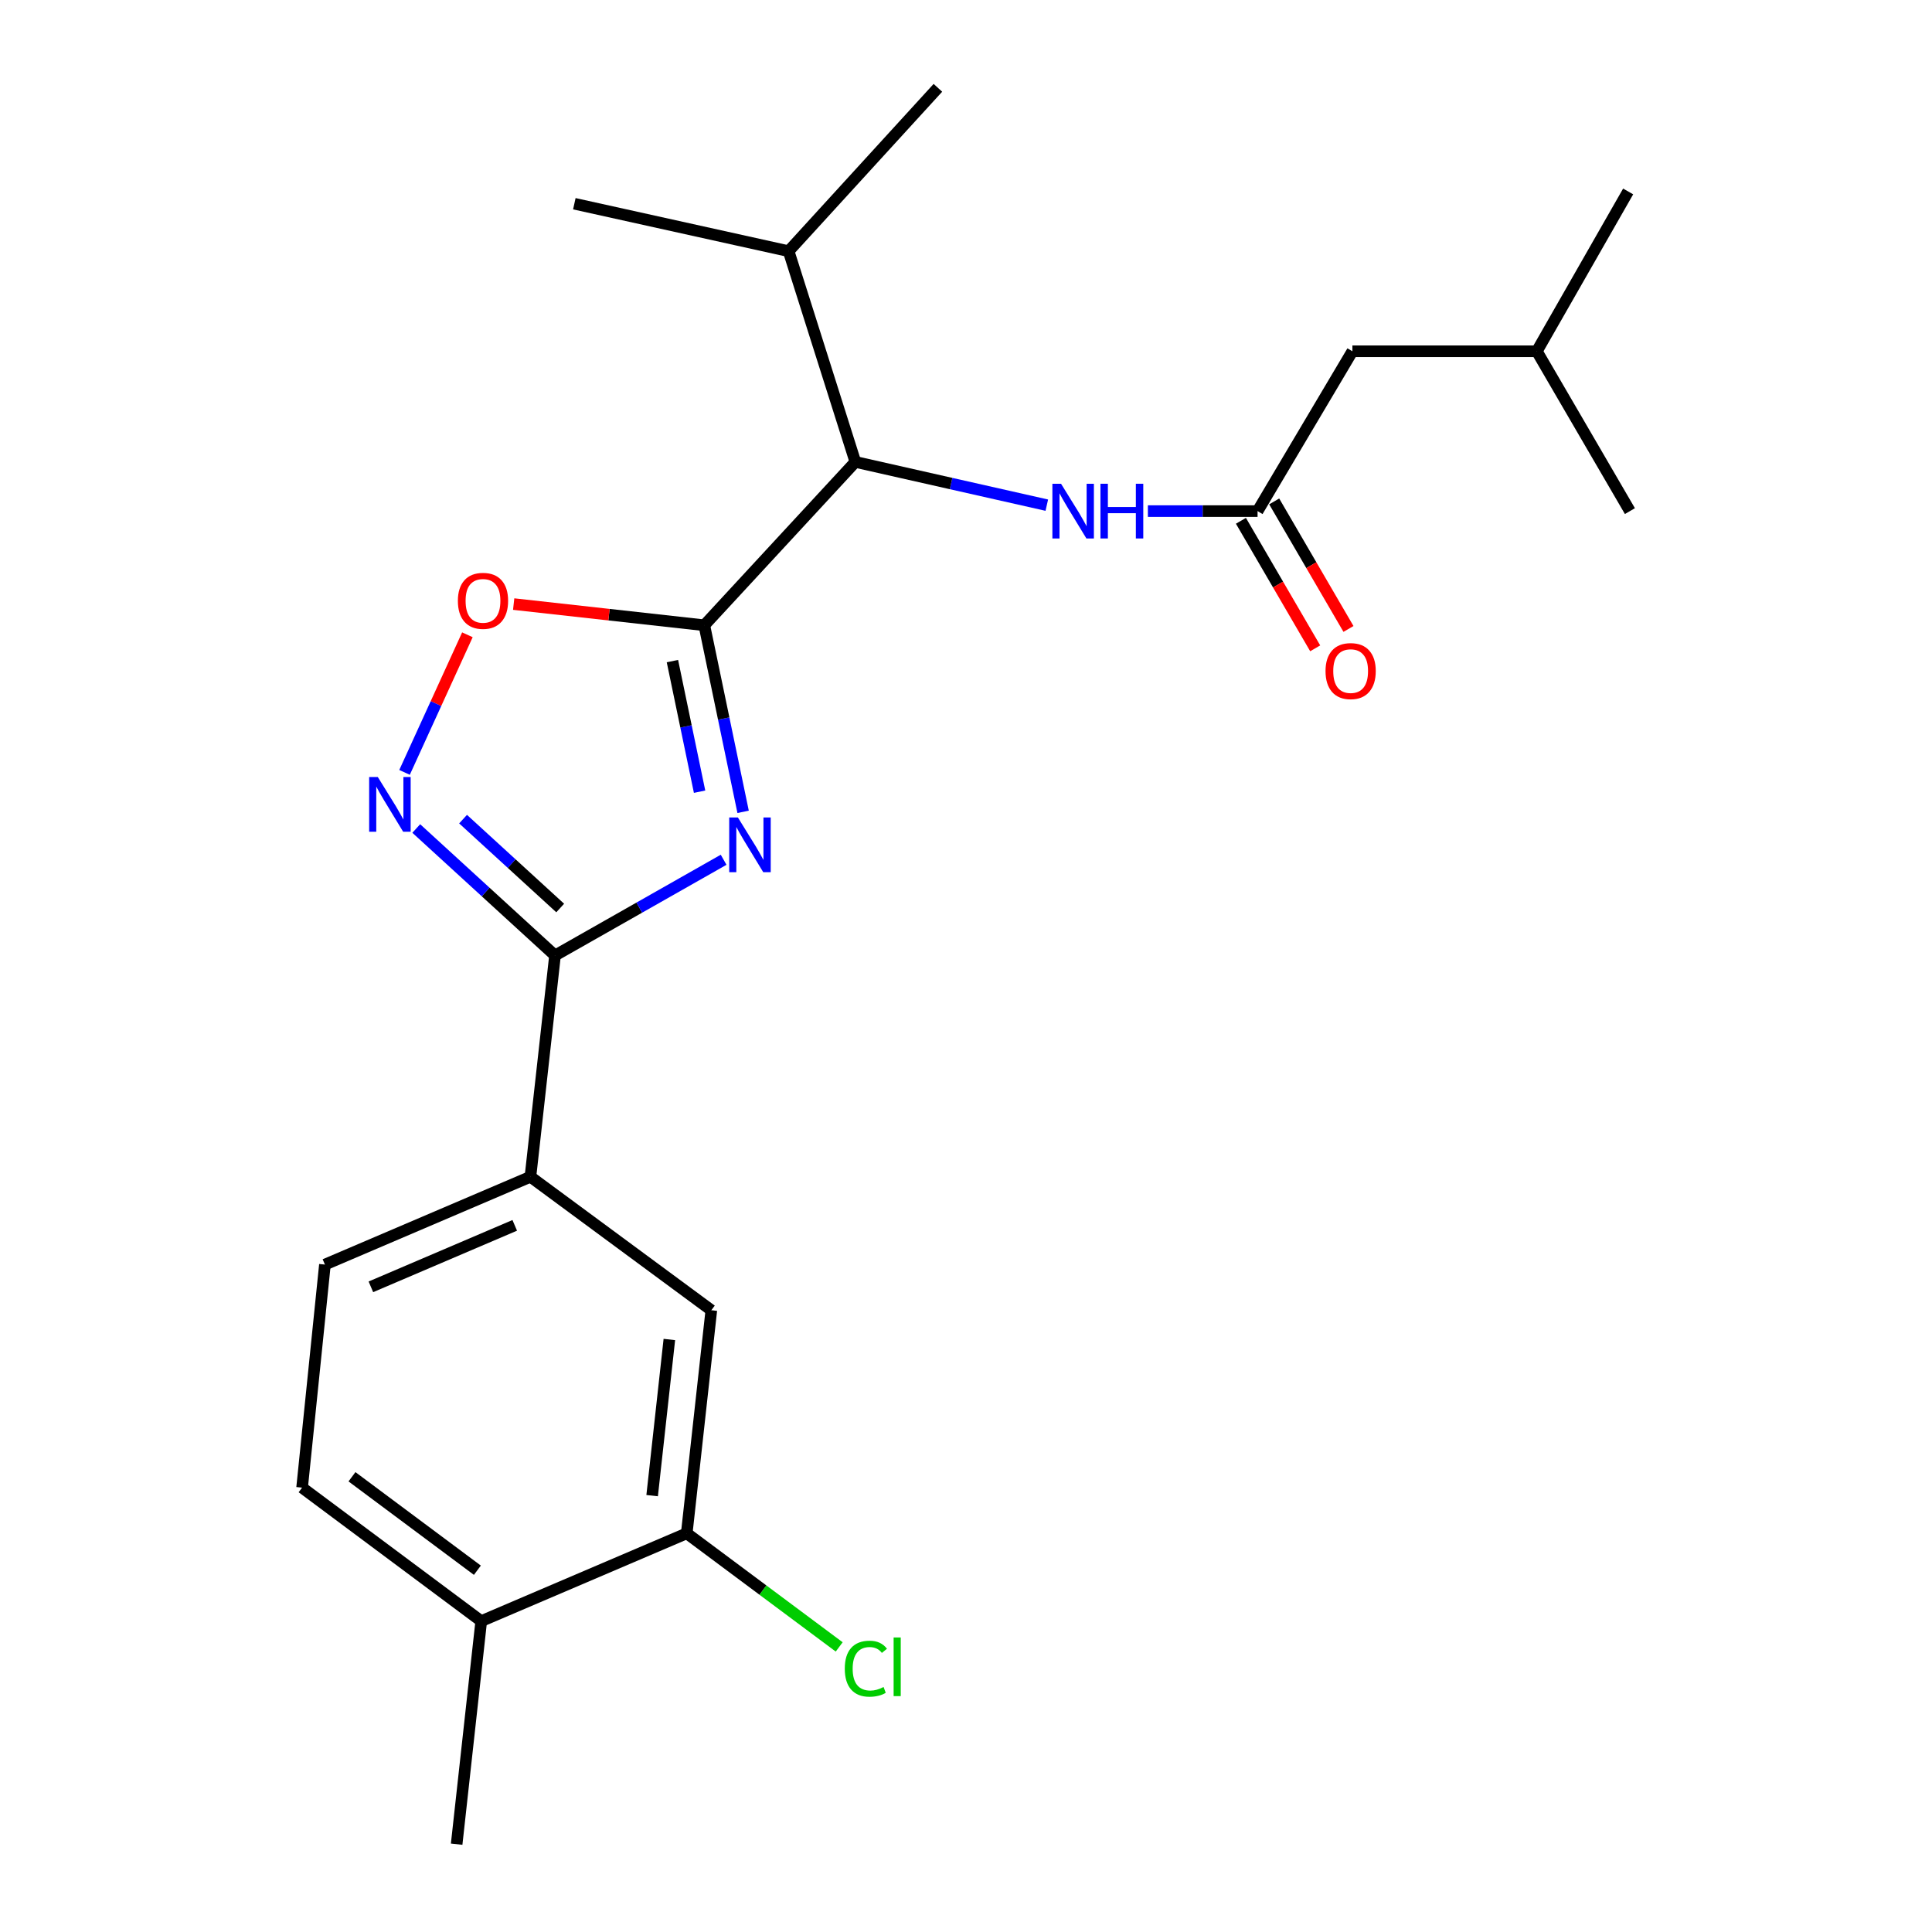 <?xml version='1.0' encoding='iso-8859-1'?>
<svg version='1.1' baseProfile='full'
              xmlns='http://www.w3.org/2000/svg'
                      xmlns:rdkit='http://www.rdkit.org/xml'
                      xmlns:xlink='http://www.w3.org/1999/xlink'
                  xml:space='preserve'
width='1000px' height='1000px' viewBox='0 0 1000 1000'>
<!-- END OF HEADER -->
<rect style='opacity:1.0;fill:#FFFFFF;stroke:none' width='1000' height='1000' x='0' y='0'> </rect>
<path class='bond-0' d='M 541.825,261.47 L 492.277,250.278' style='fill:none;fill-rule:evenodd;stroke:#0000FF;stroke-width:6px;stroke-linecap:butt;stroke-linejoin:miter;stroke-opacity:1' />
<path class='bond-0' d='M 492.277,250.278 L 442.729,239.086' style='fill:none;fill-rule:evenodd;stroke:#000000;stroke-width:6px;stroke-linecap:butt;stroke-linejoin:miter;stroke-opacity:1' />
<path class='bond-1' d='M 594.141,264.548 L 622.527,264.548' style='fill:none;fill-rule:evenodd;stroke:#0000FF;stroke-width:6px;stroke-linecap:butt;stroke-linejoin:miter;stroke-opacity:1' />
<path class='bond-1' d='M 622.527,264.548 L 650.913,264.548' style='fill:none;fill-rule:evenodd;stroke:#000000;stroke-width:6px;stroke-linecap:butt;stroke-linejoin:miter;stroke-opacity:1' />
<path class='bond-2' d='M 642.3,269.565 L 661.522,302.569' style='fill:none;fill-rule:evenodd;stroke:#000000;stroke-width:6px;stroke-linecap:butt;stroke-linejoin:miter;stroke-opacity:1' />
<path class='bond-2' d='M 661.522,302.569 L 680.744,335.574' style='fill:none;fill-rule:evenodd;stroke:#FF0000;stroke-width:6px;stroke-linecap:butt;stroke-linejoin:miter;stroke-opacity:1' />
<path class='bond-2' d='M 659.527,259.532 L 678.749,292.536' style='fill:none;fill-rule:evenodd;stroke:#000000;stroke-width:6px;stroke-linecap:butt;stroke-linejoin:miter;stroke-opacity:1' />
<path class='bond-2' d='M 678.749,292.536 L 697.971,325.54' style='fill:none;fill-rule:evenodd;stroke:#FF0000;stroke-width:6px;stroke-linecap:butt;stroke-linejoin:miter;stroke-opacity:1' />
<path class='bond-3' d='M 650.913,264.548 L 700,181.815' style='fill:none;fill-rule:evenodd;stroke:#000000;stroke-width:6px;stroke-linecap:butt;stroke-linejoin:miter;stroke-opacity:1' />
<path class='bond-4' d='M 287.275,494.551 L 330.908,469.782' style='fill:none;fill-rule:evenodd;stroke:#000000;stroke-width:6px;stroke-linecap:butt;stroke-linejoin:miter;stroke-opacity:1' />
<path class='bond-4' d='M 330.908,469.782 L 374.542,445.012' style='fill:none;fill-rule:evenodd;stroke:#0000FF;stroke-width:6px;stroke-linecap:butt;stroke-linejoin:miter;stroke-opacity:1' />
<path class='bond-5' d='M 287.275,494.551 L 251.364,461.693' style='fill:none;fill-rule:evenodd;stroke:#000000;stroke-width:6px;stroke-linecap:butt;stroke-linejoin:miter;stroke-opacity:1' />
<path class='bond-5' d='M 251.364,461.693 L 215.453,428.835' style='fill:none;fill-rule:evenodd;stroke:#0000FF;stroke-width:6px;stroke-linecap:butt;stroke-linejoin:miter;stroke-opacity:1' />
<path class='bond-5' d='M 289.959,469.985 L 264.821,446.985' style='fill:none;fill-rule:evenodd;stroke:#000000;stroke-width:6px;stroke-linecap:butt;stroke-linejoin:miter;stroke-opacity:1' />
<path class='bond-5' d='M 264.821,446.985 L 239.684,423.984' style='fill:none;fill-rule:evenodd;stroke:#0000FF;stroke-width:6px;stroke-linecap:butt;stroke-linejoin:miter;stroke-opacity:1' />
<path class='bond-6' d='M 287.275,494.551 L 274.549,609.093' style='fill:none;fill-rule:evenodd;stroke:#000000;stroke-width:6px;stroke-linecap:butt;stroke-linejoin:miter;stroke-opacity:1' />
<path class='bond-7' d='M 384.634,420.207 L 374.591,371.921' style='fill:none;fill-rule:evenodd;stroke:#0000FF;stroke-width:6px;stroke-linecap:butt;stroke-linejoin:miter;stroke-opacity:1' />
<path class='bond-7' d='M 374.591,371.921 L 364.548,323.635' style='fill:none;fill-rule:evenodd;stroke:#000000;stroke-width:6px;stroke-linecap:butt;stroke-linejoin:miter;stroke-opacity:1' />
<path class='bond-7' d='M 362.103,409.781 L 355.073,375.981' style='fill:none;fill-rule:evenodd;stroke:#0000FF;stroke-width:6px;stroke-linecap:butt;stroke-linejoin:miter;stroke-opacity:1' />
<path class='bond-7' d='M 355.073,375.981 L 348.043,342.181' style='fill:none;fill-rule:evenodd;stroke:#000000;stroke-width:6px;stroke-linecap:butt;stroke-linejoin:miter;stroke-opacity:1' />
<path class='bond-8' d='M 364.548,323.635 L 315.212,318.155' style='fill:none;fill-rule:evenodd;stroke:#000000;stroke-width:6px;stroke-linecap:butt;stroke-linejoin:miter;stroke-opacity:1' />
<path class='bond-8' d='M 315.212,318.155 L 265.876,312.674' style='fill:none;fill-rule:evenodd;stroke:#FF0000;stroke-width:6px;stroke-linecap:butt;stroke-linejoin:miter;stroke-opacity:1' />
<path class='bond-9' d='M 364.548,323.635 L 442.729,239.086' style='fill:none;fill-rule:evenodd;stroke:#000000;stroke-width:6px;stroke-linecap:butt;stroke-linejoin:miter;stroke-opacity:1' />
<path class='bond-10' d='M 241.927,328.568 L 225.658,364.177' style='fill:none;fill-rule:evenodd;stroke:#FF0000;stroke-width:6px;stroke-linecap:butt;stroke-linejoin:miter;stroke-opacity:1' />
<path class='bond-10' d='M 225.658,364.177 L 209.389,399.786' style='fill:none;fill-rule:evenodd;stroke:#0000FF;stroke-width:6px;stroke-linecap:butt;stroke-linejoin:miter;stroke-opacity:1' />
<path class='bond-11' d='M 355.455,793.642 L 368.181,678.181' style='fill:none;fill-rule:evenodd;stroke:#000000;stroke-width:6px;stroke-linecap:butt;stroke-linejoin:miter;stroke-opacity:1' />
<path class='bond-11' d='M 337.548,774.139 L 346.456,693.316' style='fill:none;fill-rule:evenodd;stroke:#000000;stroke-width:6px;stroke-linecap:butt;stroke-linejoin:miter;stroke-opacity:1' />
<path class='bond-12' d='M 355.455,793.642 L 394.911,823.041' style='fill:none;fill-rule:evenodd;stroke:#000000;stroke-width:6px;stroke-linecap:butt;stroke-linejoin:miter;stroke-opacity:1' />
<path class='bond-12' d='M 394.911,823.041 L 434.367,852.44' style='fill:none;fill-rule:evenodd;stroke:#00CC00;stroke-width:6px;stroke-linecap:butt;stroke-linejoin:miter;stroke-opacity:1' />
<path class='bond-13' d='M 355.455,793.642 L 249.087,839.095' style='fill:none;fill-rule:evenodd;stroke:#000000;stroke-width:6px;stroke-linecap:butt;stroke-linejoin:miter;stroke-opacity:1' />
<path class='bond-14' d='M 249.087,839.095 L 156.364,769.996' style='fill:none;fill-rule:evenodd;stroke:#000000;stroke-width:6px;stroke-linecap:butt;stroke-linejoin:miter;stroke-opacity:1' />
<path class='bond-14' d='M 247.091,812.745 L 182.185,764.376' style='fill:none;fill-rule:evenodd;stroke:#000000;stroke-width:6px;stroke-linecap:butt;stroke-linejoin:miter;stroke-opacity:1' />
<path class='bond-15' d='M 249.087,839.095 L 236.361,954.545' style='fill:none;fill-rule:evenodd;stroke:#000000;stroke-width:6px;stroke-linecap:butt;stroke-linejoin:miter;stroke-opacity:1' />
<path class='bond-16' d='M 368.181,678.181 L 274.549,609.093' style='fill:none;fill-rule:evenodd;stroke:#000000;stroke-width:6px;stroke-linecap:butt;stroke-linejoin:miter;stroke-opacity:1' />
<path class='bond-17' d='M 274.549,609.093 L 168.181,654.546' style='fill:none;fill-rule:evenodd;stroke:#000000;stroke-width:6px;stroke-linecap:butt;stroke-linejoin:miter;stroke-opacity:1' />
<path class='bond-17' d='M 266.428,634.243 L 191.97,666.06' style='fill:none;fill-rule:evenodd;stroke:#000000;stroke-width:6px;stroke-linecap:butt;stroke-linejoin:miter;stroke-opacity:1' />
<path class='bond-18' d='M 156.364,769.996 L 168.181,654.546' style='fill:none;fill-rule:evenodd;stroke:#000000;stroke-width:6px;stroke-linecap:butt;stroke-linejoin:miter;stroke-opacity:1' />
<path class='bond-19' d='M 442.729,239.086 L 408.185,130.004' style='fill:none;fill-rule:evenodd;stroke:#000000;stroke-width:6px;stroke-linecap:butt;stroke-linejoin:miter;stroke-opacity:1' />
<path class='bond-20' d='M 408.185,130.004 L 485.458,45.455' style='fill:none;fill-rule:evenodd;stroke:#000000;stroke-width:6px;stroke-linecap:butt;stroke-linejoin:miter;stroke-opacity:1' />
<path class='bond-21' d='M 408.185,130.004 L 297.276,105.45' style='fill:none;fill-rule:evenodd;stroke:#000000;stroke-width:6px;stroke-linecap:butt;stroke-linejoin:miter;stroke-opacity:1' />
<path class='bond-22' d='M 700,181.815 L 795.458,181.815' style='fill:none;fill-rule:evenodd;stroke:#000000;stroke-width:6px;stroke-linecap:butt;stroke-linejoin:miter;stroke-opacity:1' />
<path class='bond-23' d='M 795.458,181.815 L 842.728,99.093' style='fill:none;fill-rule:evenodd;stroke:#000000;stroke-width:6px;stroke-linecap:butt;stroke-linejoin:miter;stroke-opacity:1' />
<path class='bond-24' d='M 795.458,181.815 L 843.636,264.548' style='fill:none;fill-rule:evenodd;stroke:#000000;stroke-width:6px;stroke-linecap:butt;stroke-linejoin:miter;stroke-opacity:1' />
<path  class='atom-0' d='M 549.195 250.388
L 558.475 265.388
Q 559.395 266.868, 560.875 269.548
Q 562.355 272.228, 562.435 272.388
L 562.435 250.388
L 566.195 250.388
L 566.195 278.708
L 562.315 278.708
L 552.355 262.308
Q 551.195 260.388, 549.955 258.188
Q 548.755 255.988, 548.395 255.308
L 548.395 278.708
L 544.715 278.708
L 544.715 250.388
L 549.195 250.388
' fill='#0000FF'/>
<path  class='atom-0' d='M 569.595 250.388
L 573.435 250.388
L 573.435 262.428
L 587.915 262.428
L 587.915 250.388
L 591.755 250.388
L 591.755 278.708
L 587.915 278.708
L 587.915 265.628
L 573.435 265.628
L 573.435 278.708
L 569.595 278.708
L 569.595 250.388
' fill='#0000FF'/>
<path  class='atom-3' d='M 381.923 423.109
L 391.203 438.109
Q 392.123 439.589, 393.603 442.269
Q 395.083 444.949, 395.163 445.109
L 395.163 423.109
L 398.923 423.109
L 398.923 451.429
L 395.043 451.429
L 385.083 435.029
Q 383.923 433.109, 382.683 430.909
Q 381.483 428.709, 381.123 428.029
L 381.123 451.429
L 377.443 451.429
L 377.443 423.109
L 381.923 423.109
' fill='#0000FF'/>
<path  class='atom-5' d='M 236.995 310.99
Q 236.995 304.19, 240.355 300.39
Q 243.715 296.59, 249.995 296.59
Q 256.275 296.59, 259.635 300.39
Q 262.995 304.19, 262.995 310.99
Q 262.995 317.87, 259.595 321.79
Q 256.195 325.67, 249.995 325.67
Q 243.755 325.67, 240.355 321.79
Q 236.995 317.91, 236.995 310.99
M 249.995 322.47
Q 254.315 322.47, 256.635 319.59
Q 258.995 316.67, 258.995 310.99
Q 258.995 305.43, 256.635 302.63
Q 254.315 299.79, 249.995 299.79
Q 245.675 299.79, 243.315 302.59
Q 240.995 305.39, 240.995 310.99
Q 240.995 316.71, 243.315 319.59
Q 245.675 322.47, 249.995 322.47
' fill='#FF0000'/>
<path  class='atom-6' d='M 195.557 402.199
L 204.837 417.199
Q 205.757 418.679, 207.237 421.359
Q 208.717 424.039, 208.797 424.199
L 208.797 402.199
L 212.557 402.199
L 212.557 430.519
L 208.677 430.519
L 198.717 414.119
Q 197.557 412.199, 196.317 409.999
Q 195.117 407.799, 194.757 407.119
L 194.757 430.519
L 191.077 430.519
L 191.077 402.199
L 195.557 402.199
' fill='#0000FF'/>
<path  class='atom-12' d='M 437.258 863.71
Q 437.258 856.67, 440.538 852.99
Q 443.858 849.27, 450.138 849.27
Q 455.978 849.27, 459.098 853.39
L 456.458 855.55
Q 454.178 852.55, 450.138 852.55
Q 445.858 852.55, 443.578 855.43
Q 441.338 858.27, 441.338 863.71
Q 441.338 869.31, 443.658 872.19
Q 446.018 875.07, 450.578 875.07
Q 453.698 875.07, 457.338 873.19
L 458.458 876.19
Q 456.978 877.15, 454.738 877.71
Q 452.498 878.27, 450.018 878.27
Q 443.858 878.27, 440.538 874.51
Q 437.258 870.75, 437.258 863.71
' fill='#00CC00'/>
<path  class='atom-12' d='M 462.538 847.55
L 466.218 847.55
L 466.218 877.91
L 462.538 877.91
L 462.538 847.55
' fill='#00CC00'/>
<path  class='atom-19' d='M 686.091 347.35
Q 686.091 340.55, 689.451 336.75
Q 692.811 332.95, 699.091 332.95
Q 705.371 332.95, 708.731 336.75
Q 712.091 340.55, 712.091 347.35
Q 712.091 354.23, 708.691 358.15
Q 705.291 362.03, 699.091 362.03
Q 692.851 362.03, 689.451 358.15
Q 686.091 354.27, 686.091 347.35
M 699.091 358.83
Q 703.411 358.83, 705.731 355.95
Q 708.091 353.03, 708.091 347.35
Q 708.091 341.79, 705.731 338.99
Q 703.411 336.15, 699.091 336.15
Q 694.771 336.15, 692.411 338.95
Q 690.091 341.75, 690.091 347.35
Q 690.091 353.07, 692.411 355.95
Q 694.771 358.83, 699.091 358.83
' fill='#FF0000'/>
</svg>
